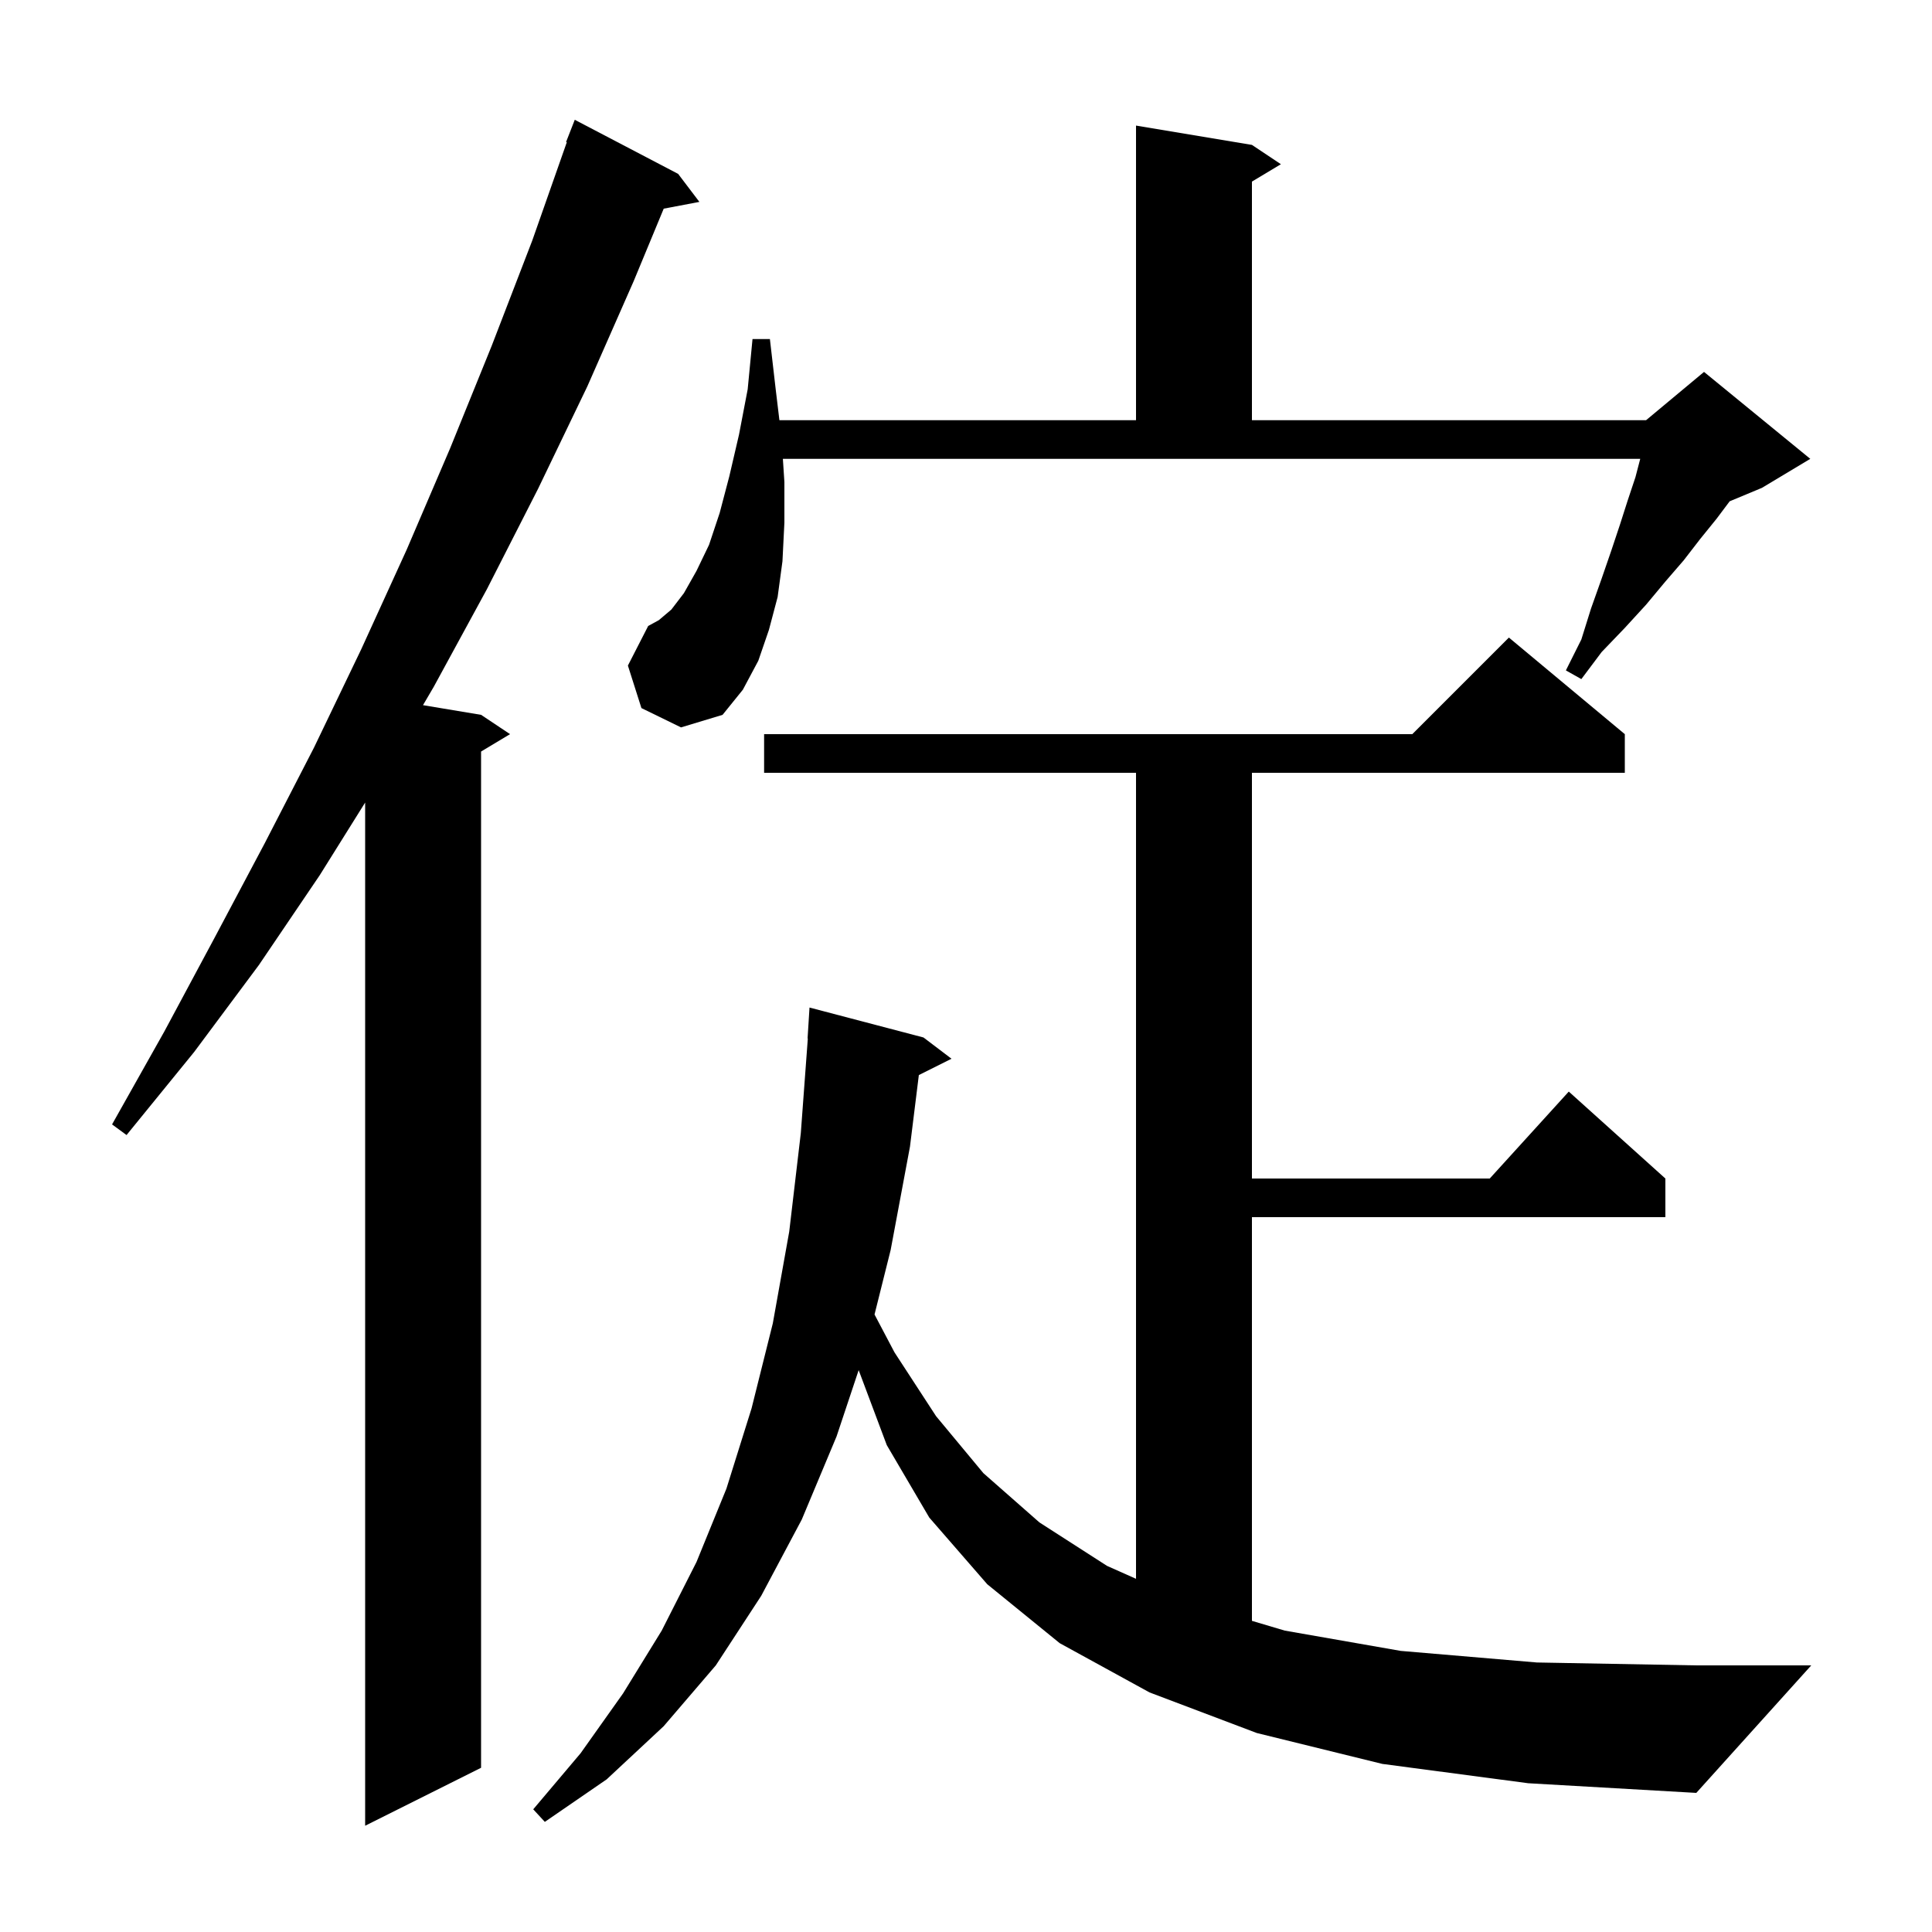 <svg xmlns="http://www.w3.org/2000/svg" xmlns:xlink="http://www.w3.org/1999/xlink" version="1.1" baseProfile="full" viewBox="0 0 200 200" width="200" height="200"><g fill="currentColor"><path d="M 70.2 18.0 L 72.4 20.9 L 68.708 21.6 L 65.6 29.1 L 60.8 40.0 L 55.7 50.6 L 50.4 61.0 L 44.9 71.1 L 43.788 72.998 L 49.8 74.0 L 52.8 76.0 L 49.8 77.8 L 49.8 183.0 L 37.8 189.0 L 37.8 83.08 L 33.1 90.6 L 26.8 99.9 L 20.1 108.9 L 13.1 117.5 L 11.6 116.4 L 17.0 106.8 L 22.2 97.1 L 27.4 87.3 L 32.5 77.4 L 37.4 67.2 L 42.1 56.9 L 46.6 46.4 L 50.9 35.8 L 55.1 24.9 L 58.676 14.722 L 58.6 14.7 L 59.5 12.4 Z M 143.1 182.6 L 130.1 179.4 L 119.0 175.2 L 109.7 170.1 L 102.2 164.0 L 96.2 157.1 L 91.8 149.6 L 88.888 141.835 L 86.6 148.7 L 83.0 157.3 L 78.8 165.2 L 74.1 172.4 L 68.7 178.7 L 62.8 184.2 L 56.4 188.6 L 55.2 187.3 L 60.1 181.5 L 64.5 175.3 L 68.5 168.8 L 72.1 161.7 L 75.2 154.1 L 77.8 145.8 L 80.0 137.0 L 81.7 127.5 L 82.9 117.3 L 83.626 107.5 L 83.6 107.5 L 83.8 104.3 L 95.6 107.4 L 98.5 109.6 L 95.118 111.291 L 94.2 118.7 L 92.2 129.4 L 90.531 136.075 L 92.6 140.0 L 96.9 146.6 L 101.8 152.5 L 107.6 157.6 L 114.6 162.1 L 117.6 163.437 L 117.6 80.0 L 79.1 80.0 L 79.1 76.0 L 146.2 76.0 L 156.2 66.0 L 168.2 76.0 L 168.2 80.0 L 129.6 80.0 L 129.6 122.0 L 154.218 122.0 L 162.4 113.0 L 172.4 122.0 L 172.4 126.0 L 129.6 126.0 L 129.6 167.79 L 133.0 168.8 L 145.0 170.9 L 159.1 172.1 L 175.6 172.4 L 187.5 172.4 L 175.6 185.6 L 158.2 184.6 Z M 66.4 73.3 L 65.0 68.9 L 67.1 64.8 L 68.2 64.2 L 69.5 63.1 L 70.8 61.4 L 72.1 59.1 L 73.4 56.4 L 74.5 53.1 L 75.5 49.3 L 76.5 45.0 L 77.4 40.3 L 77.9 35.1 L 79.7 35.1 L 80.3 40.3 L 80.684 43.5 L 117.6 43.5 L 117.6 13.0 L 129.6 15.0 L 132.6 17.0 L 129.6 18.8 L 129.6 43.5 L 170.4 43.5 L 176.4 38.5 L 187.4 47.5 L 182.4 50.5 L 179.055 51.894 L 177.7 53.7 L 176.0 55.8 L 174.3 58.0 L 172.4 60.2 L 170.4 62.6 L 168.2 65.0 L 165.8 67.5 L 163.7 70.3 L 162.1 69.4 L 163.7 66.2 L 164.7 63.0 L 165.8 59.9 L 166.8 57.0 L 167.7 54.3 L 168.5 51.8 L 169.3 49.4 L 169.796 47.5 L 81.043 47.5 L 81.2 49.9 L 81.2 54.1 L 81.0 58.1 L 80.5 61.8 L 79.6 65.2 L 78.5 68.4 L 76.9 71.4 L 74.8 74.0 L 70.5 75.3 Z "/></g></svg>